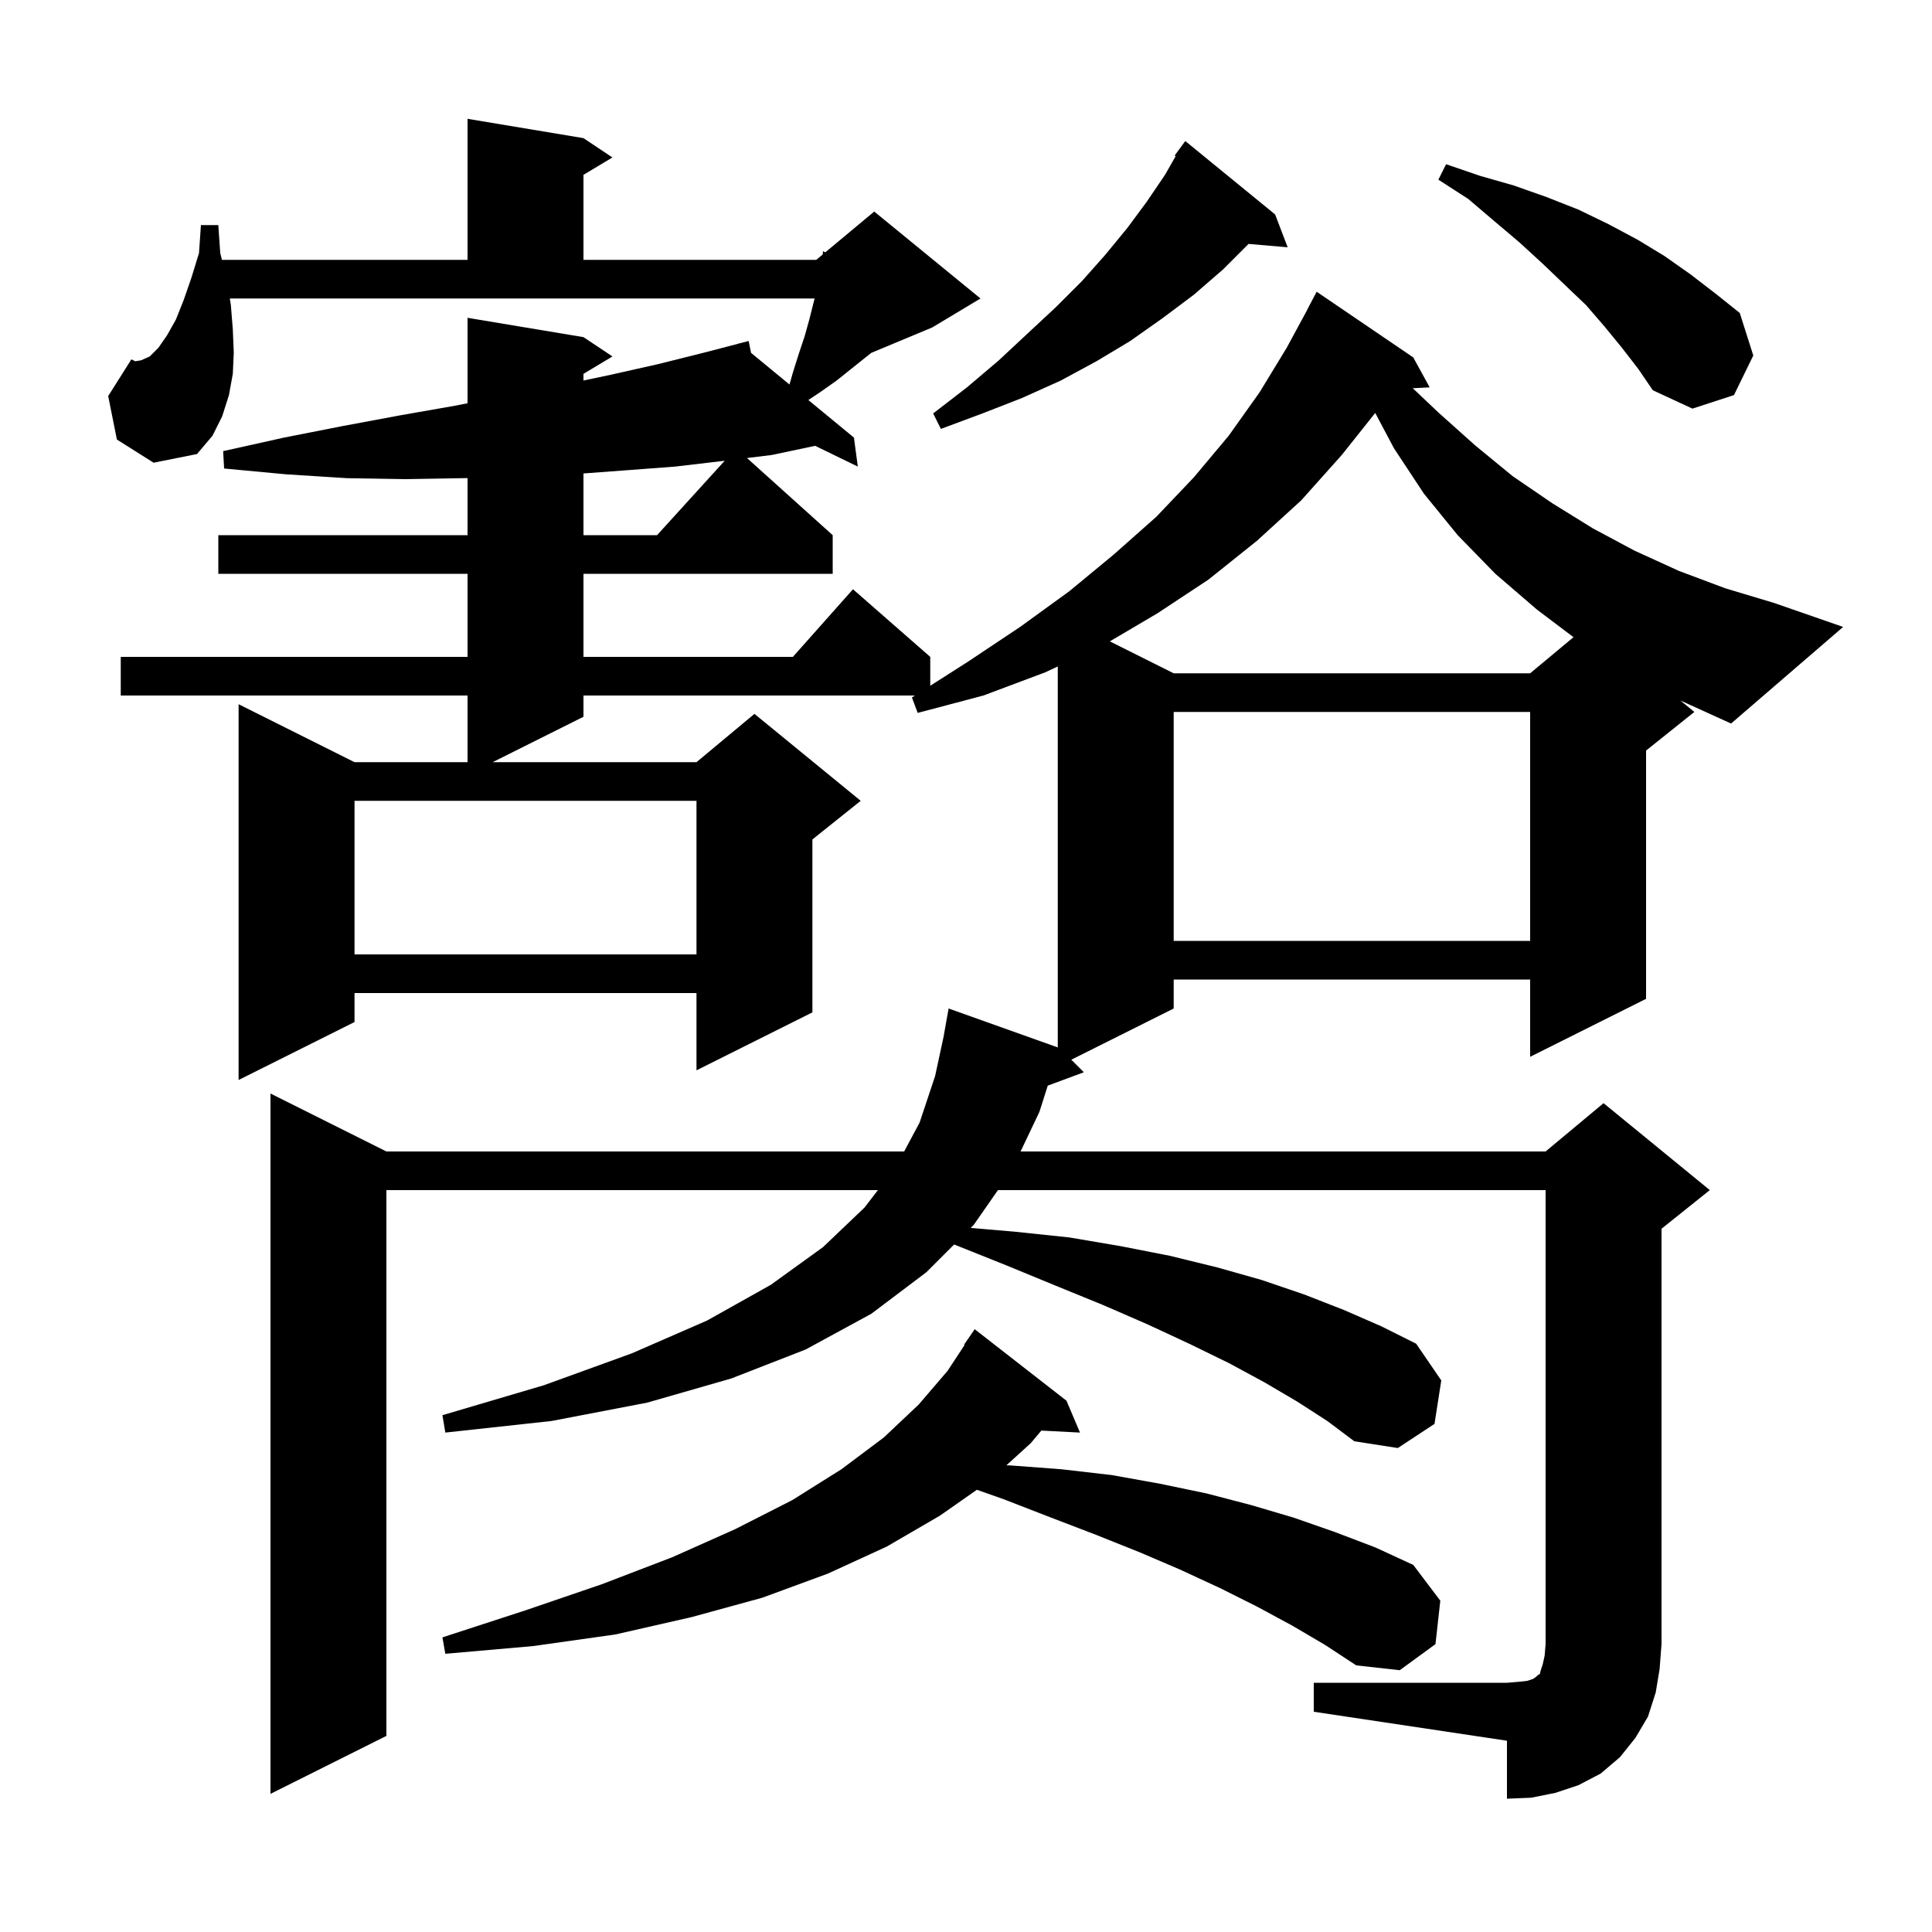 <svg xmlns="http://www.w3.org/2000/svg" xmlns:xlink="http://www.w3.org/1999/xlink" version="1.1" baseProfile="full" viewBox="0 0 200 200" width="200" height="200"><g fill="currentColor"><path d="M 133.8 168.3 L 130.1 166.3 L 126.3 164.4 L 122.2 162.5 L 118.0 160.7 L 113.5 158.9 L 108.8 157.1 L 103.9 155.2 L 101.127 154.221 L 97.3 156.9 L 91.8 160.1 L 85.7 162.9 L 78.9 165.4 L 71.6 167.4 L 63.7 169.2 L 55.2 170.4 L 46.1 171.2 L 45.8 169.5 L 54.4 166.7 L 62.3 164.0 L 69.6 161.2 L 76.1 158.3 L 82.0 155.3 L 87.1 152.1 L 91.5 148.8 L 95.1 145.4 L 98.1 141.9 L 99.855 139.23 L 99.8 139.2 L 100.9 137.6 L 110.4 145.0 L 111.8 148.3 L 107.799 148.093 L 106.7 149.4 L 104.178 151.692 L 104.6 151.7 L 109.9 152.1 L 115.1 152.7 L 120.1 153.6 L 124.9 154.6 L 129.5 155.8 L 133.9 157.1 L 138.2 158.6 L 142.4 160.2 L 146.3 162.0 L 149.1 165.7 L 148.6 170.2 L 144.9 172.9 L 140.4 172.4 L 137.2 170.3 Z M 36.7 82.9 L 36.7 98.8 L 72.1 98.8 L 72.1 82.9 Z M 121.5 73.7 L 121.5 97.4 L 158.4 97.4 L 158.4 73.7 Z M 175.4 73.7 L 170.4 77.7 L 170.4 103.4 L 158.4 109.4 L 158.4 101.4 L 121.5 101.4 L 121.5 104.4 L 110.9 109.7 L 112.2 111.0 L 108.464 112.384 L 107.6 115.1 L 105.651 119.2 L 160.0 119.2 L 166.0 114.2 L 177.0 123.2 L 172.0 127.2 L 172.0 170.2 L 171.8 172.8 L 171.4 175.2 L 170.6 177.7 L 169.3 179.9 L 167.7 181.9 L 165.7 183.6 L 163.4 184.8 L 161.0 185.6 L 158.5 186.1 L 156.0 186.2 L 156.0 180.2 L 136.0 177.2 L 136.0 174.2 L 156.0 174.2 L 157.2 174.1 L 158.1 174.0 L 158.7 173.8 L 159.0 173.6 L 159.2 173.4 L 159.4 173.3 L 159.5 172.9 L 159.7 172.3 L 159.9 171.4 L 160.0 170.2 L 160.0 123.2 L 103.307 123.2 L 100.8 126.8 L 100.483 127.117 L 105.0 127.5 L 110.7 128.1 L 116.0 129.0 L 121.1 130.0 L 126.0 131.2 L 130.6 132.5 L 135.0 134.0 L 139.1 135.6 L 143.0 137.3 L 146.6 139.1 L 149.2 142.9 L 148.5 147.4 L 144.7 149.9 L 140.2 149.2 L 137.4 147.1 L 134.3 145.1 L 130.9 143.1 L 127.2 141.1 L 123.1 139.1 L 118.8 137.1 L 114.2 135.1 L 109.3 133.1 L 104.2 131.0 L 98.771 128.829 L 95.9 131.7 L 90.2 136.0 L 83.4 139.7 L 75.7 142.7 L 67.0 145.2 L 57.1 147.1 L 46.1 148.3 L 45.8 146.5 L 56.3 143.4 L 65.4 140.1 L 73.2 136.7 L 79.8 133.0 L 85.2 129.1 L 89.5 125.0 L 90.881 123.2 L 40.0 123.2 L 40.0 179.7 L 28.0 185.7 L 28.0 113.2 L 40.0 119.2 L 93.6 119.2 L 95.2 116.2 L 96.8 111.4 L 97.706 107.201 L 97.7 107.2 L 98.2 104.4 L 109.5 108.429 L 109.5 68.993 L 108.2 69.6 L 101.8 72.0 L 95.0 73.8 L 94.4 72.2 L 94.714 72.0 L 60.4 72.0 L 60.4 74.2 L 51.0 78.9 L 72.1 78.9 L 78.1 73.9 L 89.1 82.9 L 84.1 86.9 L 84.1 104.8 L 72.1 110.8 L 72.1 102.8 L 36.7 102.8 L 36.7 105.8 L 24.7 111.8 L 24.7 72.9 L 36.7 78.9 L 48.4 78.9 L 48.4 72.0 L 12.5 72.0 L 12.5 68.0 L 48.4 68.0 L 48.4 59.4 L 22.6 59.4 L 22.6 55.4 L 48.4 55.4 L 48.4 49.491 L 47.9 49.5 L 42.0 49.6 L 35.9 49.5 L 29.6 49.1 L 23.2 48.5 L 23.1 46.7 L 29.4 45.3 L 35.5 44.1 L 41.4 43.0 L 47.1 42.0 L 48.4 41.745 L 48.4 32.9 L 60.4 34.9 L 63.4 36.9 L 60.4 38.7 L 60.4 39.392 L 63.2 38.8 L 68.1 37.7 L 72.9 36.5 L 76.517 35.557 L 76.5 35.5 L 76.556 35.546 L 77.5 35.3 L 77.75 36.529 L 81.727 39.805 L 82.1 38.5 L 82.7 36.6 L 83.3 34.8 L 83.8 33.0 L 84.2 31.4 L 84.333 30.9 L 23.792 30.9 L 23.9 31.6 L 24.1 34.1 L 24.2 36.5 L 24.1 38.7 L 23.7 40.9 L 23.0 43.1 L 22.0 45.1 L 20.4 47.0 L 15.9 47.9 L 12.1 45.5 L 11.2 41.0 L 13.6 37.2 L 14.0 37.4 L 14.6 37.3 L 15.5 36.9 L 16.4 36.0 L 17.3 34.7 L 18.2 33.1 L 19.0 31.1 L 19.8 28.8 L 20.6 26.2 L 20.8 23.3 L 22.6 23.3 L 22.8 26.2 L 22.975 26.9 L 48.4 26.9 L 48.4 12.3 L 60.4 14.3 L 63.4 16.3 L 60.4 18.1 L 60.4 26.9 L 84.5 26.9 L 85.172 26.34 L 85.2 26.0 L 85.431 26.124 L 90.5 21.9 L 101.5 30.9 L 96.5 33.9 L 90.21 36.521 L 89.6 37.0 L 86.6 39.4 L 84.9 40.6 L 83.68 41.413 L 88.4 45.3 L 88.8 48.3 L 84.382 46.151 L 79.9 47.1 L 77.328 47.415 L 86.2 55.4 L 86.2 59.4 L 60.4 59.4 L 60.4 68.0 L 82.078 68.0 L 88.3 61.0 L 96.3 68.0 L 96.3 70.988 L 100.2 68.5 L 105.6 64.9 L 110.7 61.2 L 115.3 57.4 L 119.7 53.5 L 123.6 49.4 L 127.2 45.1 L 130.4 40.6 L 133.2 36.0 L 135.31 32.104 L 135.3 32.1 L 136.3 30.2 L 146.3 37.0 L 148.0 40.1 L 146.25 40.189 L 148.9 42.7 L 152.7 46.1 L 156.6 49.3 L 160.7 52.1 L 164.9 54.7 L 169.2 57.0 L 173.8 59.1 L 178.6 60.9 L 183.6 62.4 L 190.8 64.9 L 179.2 74.9 L 173.95 72.514 Z M 138.9 47.1 L 134.7 51.8 L 130.1 56.0 L 125.1 60.0 L 119.8 63.5 L 114.889 66.394 L 121.5 69.7 L 158.4 69.7 L 162.887 65.961 L 159.1 63.1 L 154.8 59.4 L 150.9 55.4 L 147.4 51.1 L 144.3 46.4 L 142.363 42.749 Z M 75.0 47.7 L 69.9 48.3 L 64.6 48.7 L 60.4 49.011 L 60.4 55.4 L 68.018 55.4 L 75.02 47.697 Z M 132.0 22.2 L 133.3 25.6 L 129.249 25.251 L 126.6 27.9 L 123.6 30.5 L 120.4 32.9 L 117.0 35.3 L 113.5 37.4 L 109.8 39.4 L 105.8 41.2 L 101.7 42.8 L 97.4 44.4 L 96.6 42.8 L 100.1 40.1 L 103.4 37.3 L 106.4 34.5 L 109.3 31.8 L 112.0 29.1 L 114.4 26.4 L 116.7 23.6 L 118.7 20.9 L 120.6 18.1 L 121.707 16.163 L 121.6 16.1 L 122.7 14.6 Z M 167.9 36.0 L 166.1 33.8 L 164.2 31.6 L 162.0 29.5 L 159.7 27.3 L 157.3 25.1 L 154.7 22.9 L 152.0 20.6 L 148.9 18.6 L 149.7 17.0 L 153.2 18.2 L 156.7 19.2 L 160.1 20.4 L 163.4 21.7 L 166.5 23.2 L 169.5 24.8 L 172.3 26.5 L 175.0 28.4 L 177.6 30.4 L 180.1 32.4 L 181.5 36.8 L 179.5 40.9 L 175.2 42.3 L 171.1 40.4 L 169.6 38.2 Z "/></g></svg>